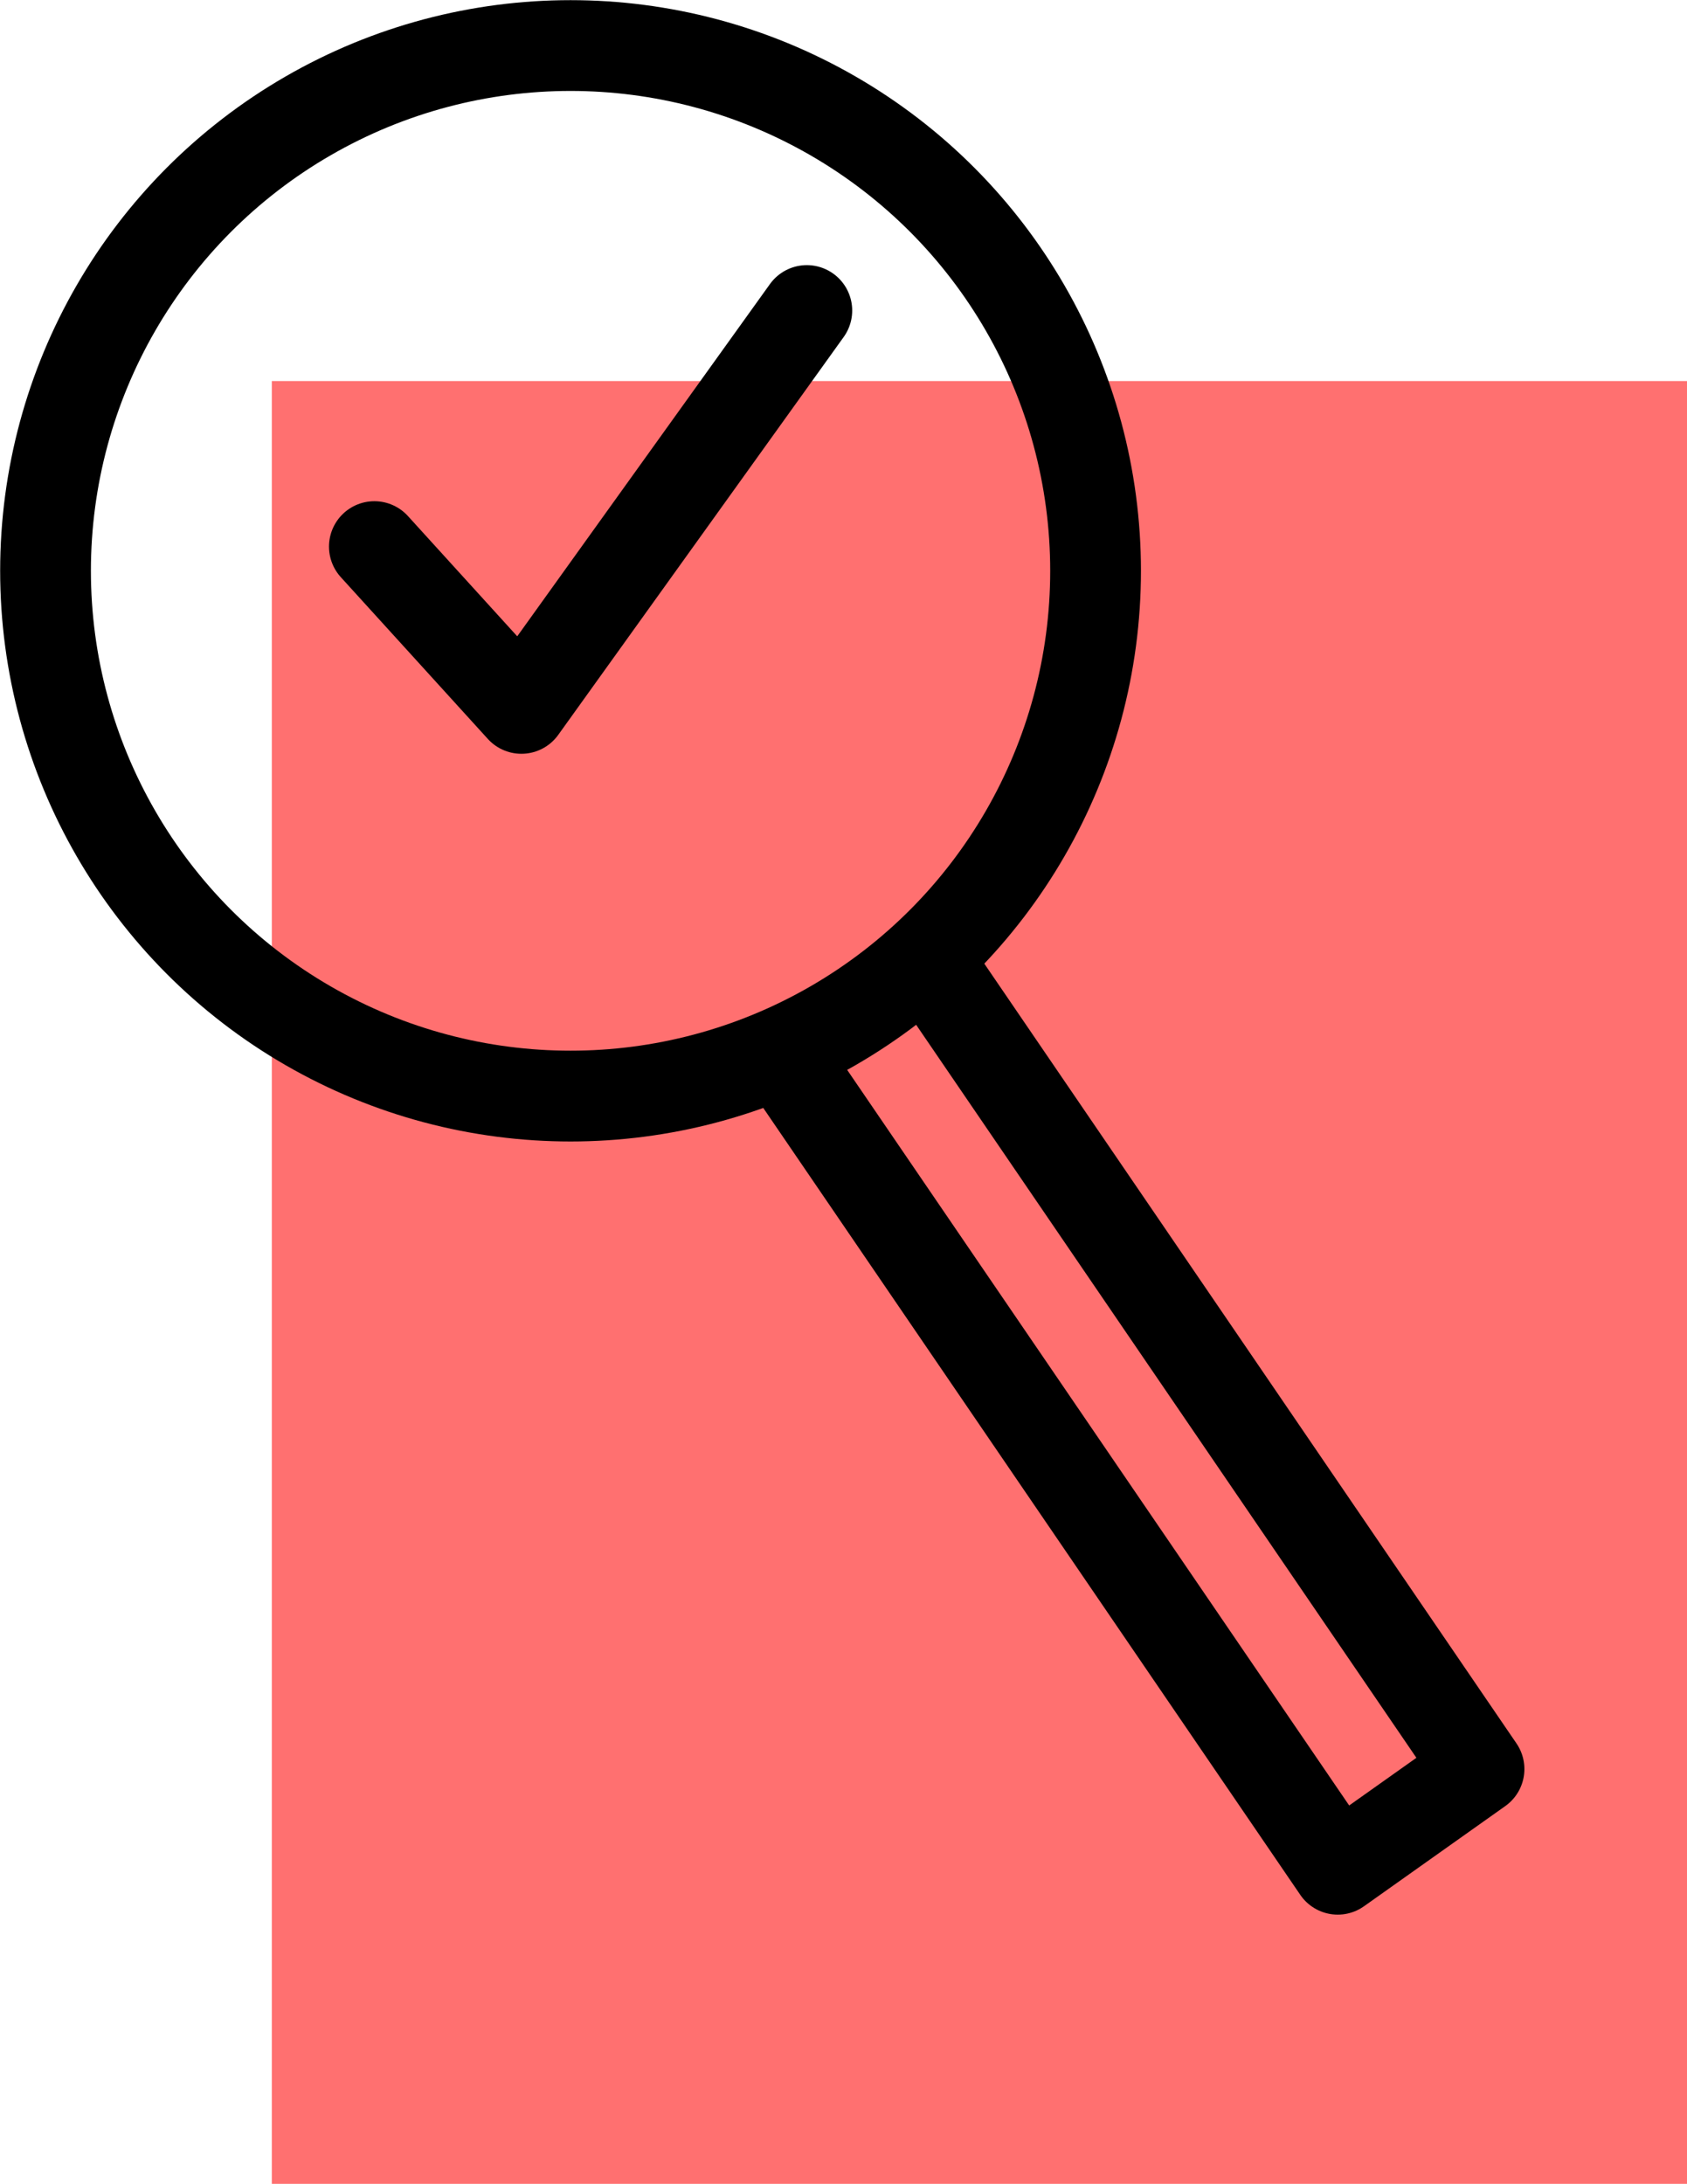 <svg id="Layer_1" data-name="Layer 1" xmlns="http://www.w3.org/2000/svg" viewBox="0 0 111.53 144.32"><defs><style>.cls-1{fill:#ff7070;}.cls-2{fill:none;stroke:#000;stroke-linecap:round;stroke-linejoin:round;stroke-width:6px;}</style></defs><rect class="cls-1" x="17.97" y="25.18" width="93.56" height="119.13"/><polyline class="cls-2" points="61.32 63.5 97.78 116.9 88.44 123.52 51.98 70.12"/><circle class="cls-2" cx="37.72" cy="37.72" r="34.71"/><path class="cls-2" d="M25.54,37l9.72,10.69L54.13,21.4" transform="translate(-0.79 -0.88)"/></svg>